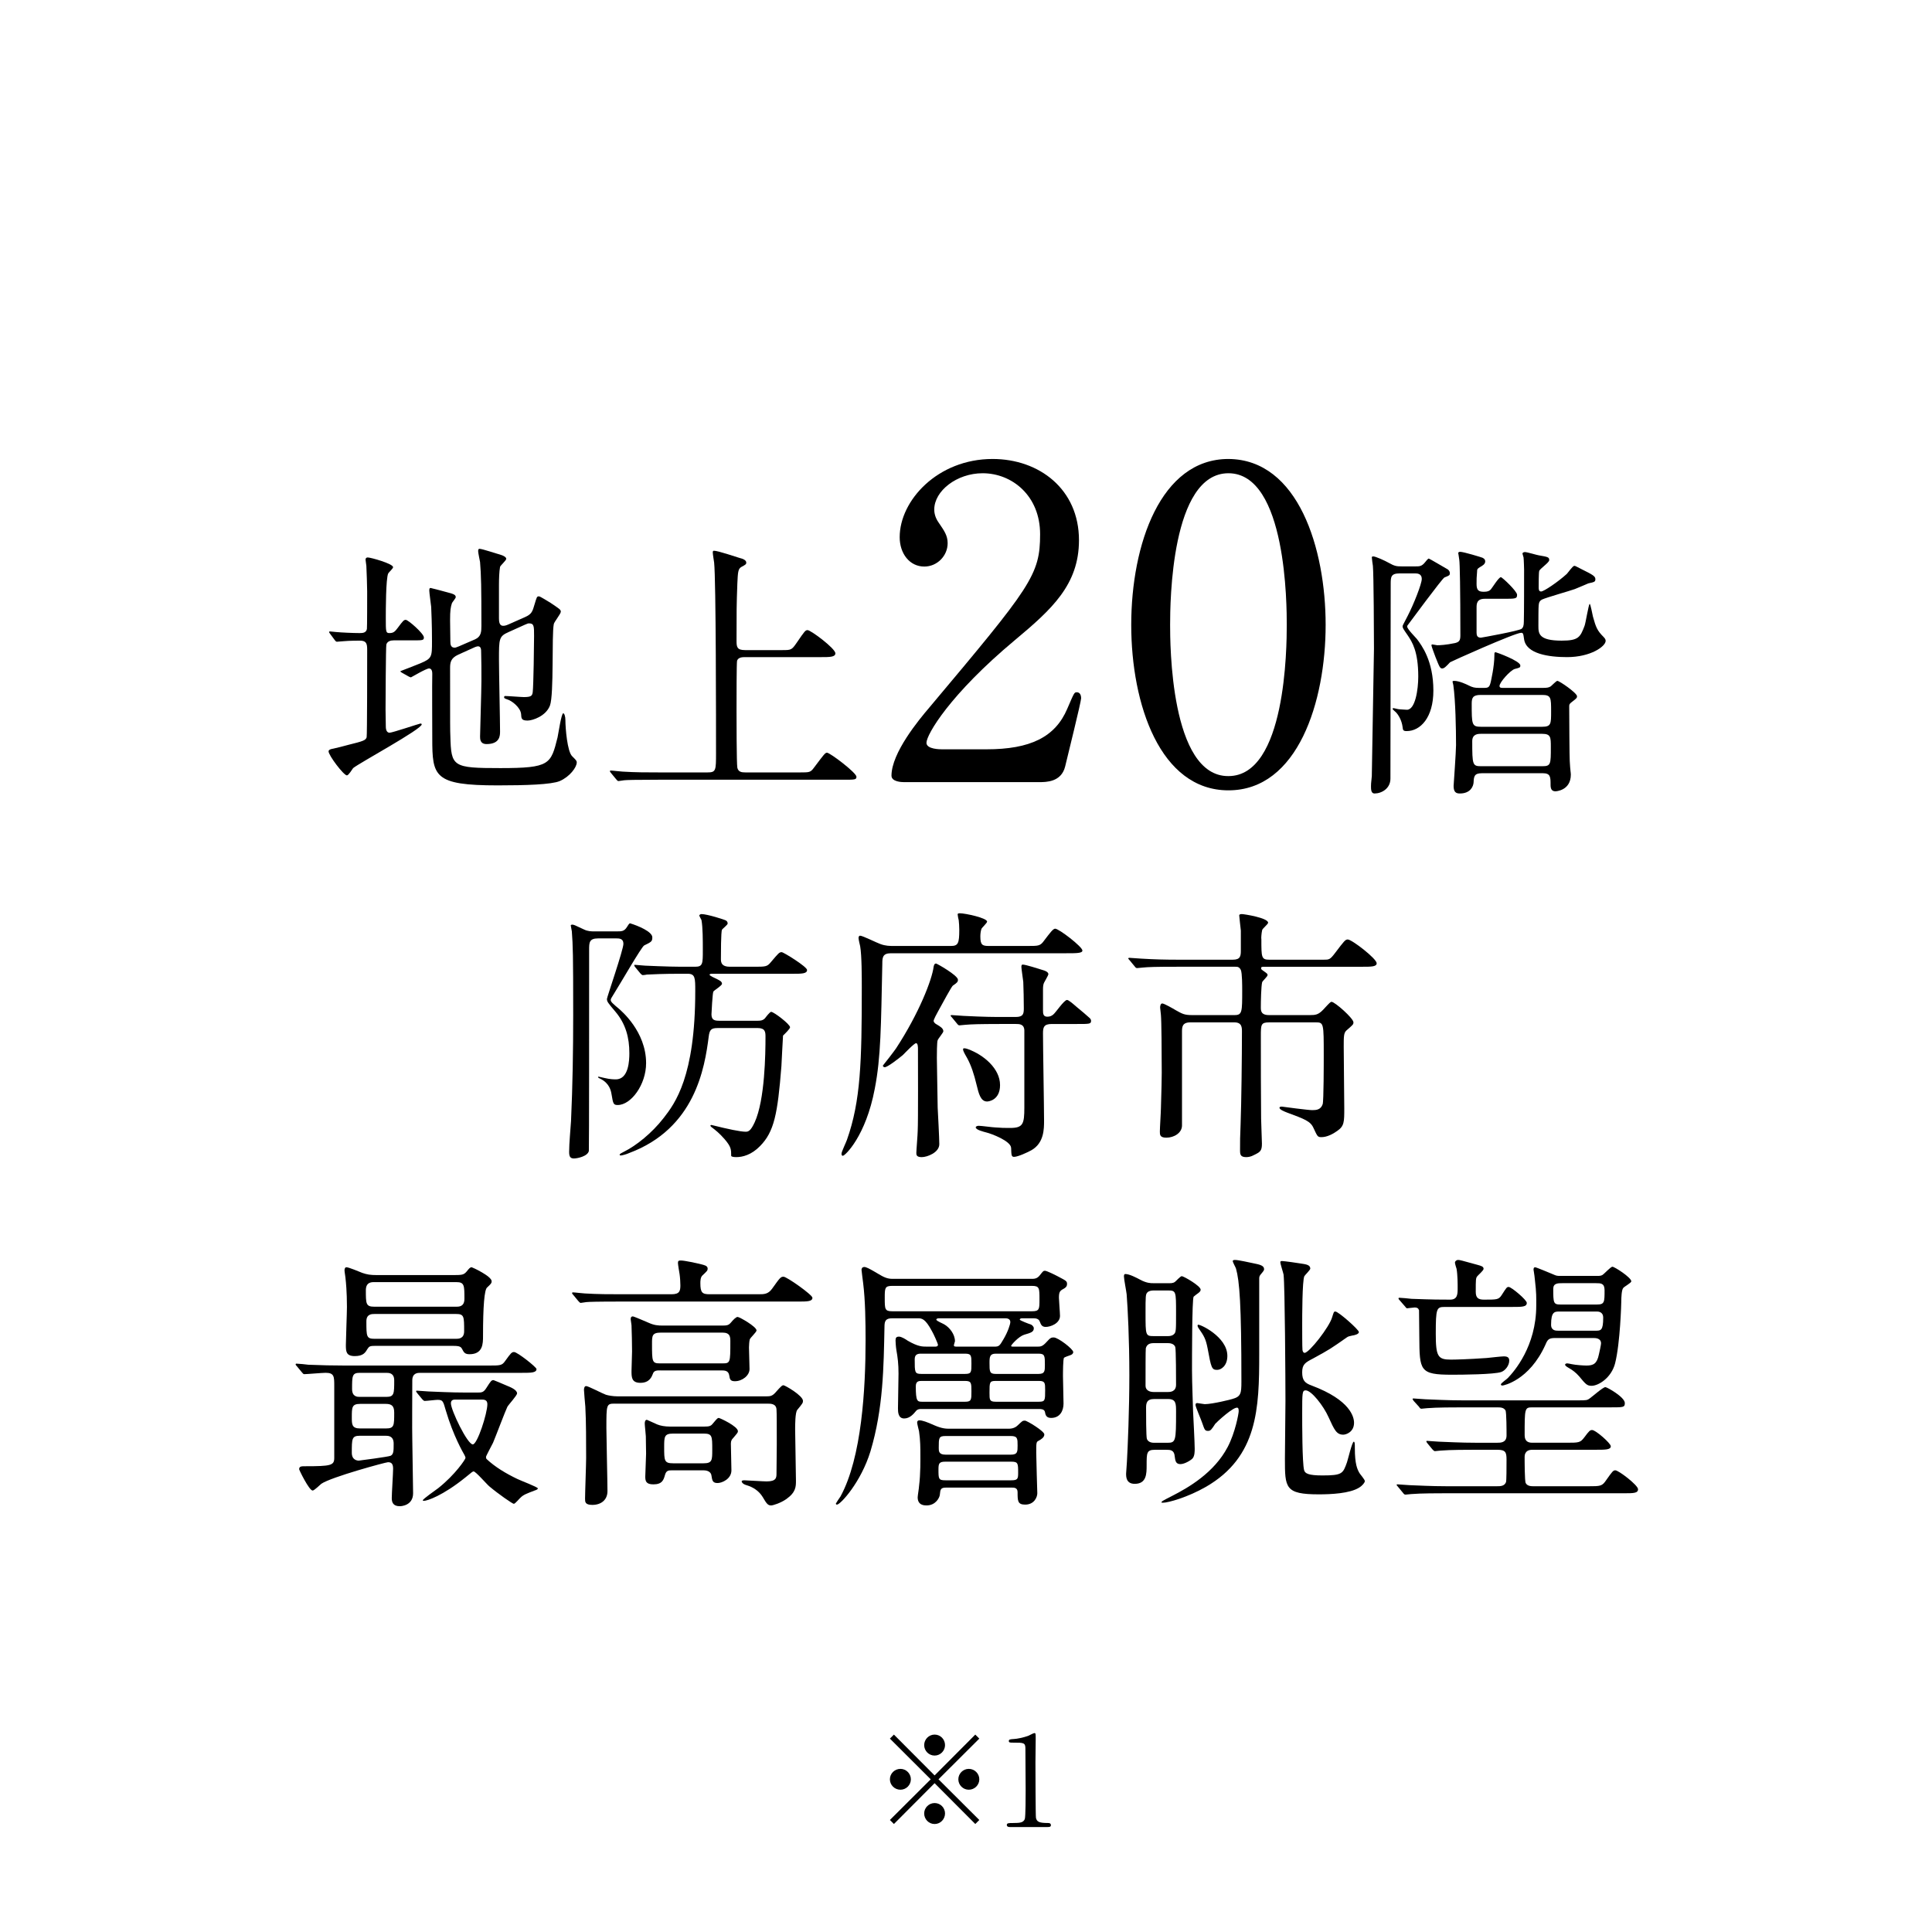 <?xml version="1.0" encoding="UTF-8"?>
<svg id="_レイヤー_2" data-name="レイヤー_2" xmlns="http://www.w3.org/2000/svg" width="200" height="200" xmlns:xlink="http://www.w3.org/1999/xlink" viewBox="0 0 200 200">
  <defs>
    <style>
      .cls-1 {
        fill: none;
      }

      .cls-2 {
        clip-path: url(#clippath);
      }
    </style>
    <clipPath id="clippath">
      <rect class="cls-1" width="200" height="200"/>
    </clipPath>
  </defs>
  <g id="_レイヤー_1-2" data-name="レイヤー_1">
    <g class="cls-2">
      <g>
        <path d="M40.751,66.291c-.308,0-.644.084-.755.42-.057.195-.084,6.205-.084,6.736,0,.225.027,1.455.027,1.734,0,.139,0,.67.392.67.279,0,3.104-.949,3.187-.949.028,0,.14,0,.14.084,0,.502-6.457,3.996-7.1,4.527-.084.111-.476.756-.644.756-.335,0-1.9-2.068-1.9-2.488,0-.195.308-.252.476-.279.167-.029,1.285-.309,1.564-.393,1.594-.391,1.789-.475,1.901-.781.056-.197.056-7.885.056-9.059,0-.643-.084-.949-.755-.949-.14,0-1.09,0-1.649.055-.056,0-.67.057-.727.057-.084,0-.14-.057-.224-.168l-.475-.643c-.057-.084-.112-.141-.112-.195,0-.057.056-.057.112-.057.083,0,.503.057.587.057.559.055,1.816.111,2.46.111.335,0,.671-.027.755-.42.027-.111.027-3.326.027-3.885,0-.363-.056-2.264-.084-2.656,0-.084-.084-.531-.084-.643s.057-.225.225-.225c.307,0,2.627.645,2.627,1.008,0,.139-.447.531-.503.643-.252.504-.252,3.914-.252,4.641,0,1.369,0,1.537.364,1.537.391,0,.559-.111.866-.531.559-.754.643-.838.839-.838.251,0,1.873,1.426,1.873,1.816,0,.307-.112.307-1.175.307h-1.956ZM52.66,65.426c-1.007.447-1.007.67-1.007,2.852,0,1.174.112,6.373.112,7.436,0,.418,0,1.312-1.398,1.312-.67,0-.67-.531-.67-.781,0-.447.14-4.836.14-5.76,0-1.146,0-2.096-.028-2.936,0-.307,0-.643-.336-.643-.056,0-.167.029-.307.084l-1.733.783c-.783.363-.839.811-.839,1.398,0,6.232,0,6.373.028,7.043.084,3.16.224,3.299,5.171,3.299,5.144,0,5.228-.391,5.927-3.186.084-.393.392-2.488.587-2.488.111,0,.224.307.224.727,0,.811.195,3.242.699,3.717.419.42.475.477.475.645,0,.502-.727,1.48-1.761,1.928-.867.363-3.494.447-6.43.447-6.597,0-6.765-.922-6.765-4.863,0-1.062-.028-5.73,0-6.682,0-.195-.028-.559-.336-.559s-1.845.922-1.872.922c-.057,0-.084-.027-.225-.084l-.698-.391c-.112-.057-.168-.111-.168-.168.671-.252,1.649-.643,2.068-.811,1.202-.504,1.202-.672,1.202-2.293,0-.475,0-1.705-.084-3.549-.027-.279-.195-1.455-.195-1.678,0-.141,0-.279.14-.279.056,0,1.733.447,1.817.475.531.141.782.225.782.475,0,.113-.363.531-.392.615-.14.42-.195.756-.195,1.762,0,.336.028,1.873.028,2.209,0,.334.056.643.447.643.084,0,.167-.027.447-.141l1.677-.727c.615-.279.644-.783.644-1.396,0-3.971-.028-5.285-.14-6.598-.028-.168-.196-.951-.196-1.119,0-.111,0-.252.14-.252.279,0,1.846.531,2.097.588.392.111.671.279.671.447s-.615.699-.643.838c-.084.477-.112,1.23-.112,1.93v3.383c0,.307.028.783.42.783.167,0,.308-.029.559-.141l1.705-.754c.699-.309.783-.561,1.007-1.342.224-.729.224-.812.447-.812.14,0,.95.531,1.202.672.95.643,1.062.699,1.062.922,0,.225-.698,1.062-.727,1.287-.224,1.117.028,7.24-.392,8.414-.419,1.117-1.816,1.564-2.319,1.564-.644,0-.644-.223-.672-.67-.056-.672-.95-1.398-1.481-1.537-.083-.029-.279-.084-.279-.197,0-.111.056-.139.112-.139.307,0,1.648.111,1.929.111.782,0,.866-.141.922-.504.084-.643.14-5.086.14-5.814,0-1.033,0-1.312-.53-1.312-.084,0-.168.027-.42.139l-1.677.756Z"/>
        <path d="M80.943,67.299c.979,0,1.007,0,1.565-.811.783-1.146.867-1.258,1.091-1.258.335,0,2.879,1.9,2.879,2.402,0,.393-.587.393-1.51.393h-7.827c-.251,0-.698,0-.839.363-.056.195-.056,3.941-.056,5.172,0,.643,0,5.535.084,5.926.112.42.419.475.839.475h5.646c.979,0,1.09,0,1.454-.502,1.034-1.371,1.146-1.539,1.342-1.539.308,0,3.047,2.07,3.047,2.488,0,.309-.14.309-1.426.309h-19.093c-2.432,0-3.242.027-3.522.055-.084,0-.503.084-.587.084-.111,0-.14-.084-.252-.195l-.53-.643c-.057-.084-.112-.141-.112-.168,0-.057.028-.084.084-.084.195,0,1.062.111,1.23.111,1.369.084,2.516.084,3.829.084h4.948c.895,0,.895-.195.895-2.041,0-2.768,0-17.891-.196-19.68-.027-.166-.14-.895-.14-1.033,0-.084,0-.195.112-.195.447,0,2.292.643,2.684.754.251.057.671.195.671.475,0,.168-.084.225-.504.447-.363.197-.363.615-.419,1.705-.084,2.293-.084,2.768-.084,5.955,0,.643.056.951.895.951h3.802Z"/>
        <path d="M93.583,80.967c-.269,0-1.297-.045-1.297-.67,0-2.371,2.862-5.814,3.891-7.021,10.555-12.568,11.494-13.73,11.494-17.979,0-3.98-2.907-6.307-5.948-6.307-2.684,0-5.009,1.834-5.009,3.756,0,.135,0,.717.447,1.342.581.85.939,1.342.939,2.146,0,1.297-1.074,2.416-2.416,2.416-1.521,0-2.549-1.342-2.549-3.041,0-3.803,3.936-8.096,9.615-8.096,4.83,0,8.945,3.131,8.945,8.408,0,4.607-2.817,7.156-6.619,10.332-6.754,5.635-9.169,9.793-9.169,10.643,0,.672,1.432.672,1.61.672h4.606c4.518,0,7.111-1.252,8.363-4.203.716-1.656.716-1.701.984-1.701.447,0,.447.537.447.627,0,.357-1.432,6.127-1.655,7.066-.402,1.609-1.968,1.609-2.684,1.609h-13.998Z"/>
        <path d="M127.167,81.816c-7.066,0-10.062-8.898-10.062-17.129,0-8.318,3.041-17.174,10.062-17.174,7.245.045,10.063,9.303,10.063,17.174,0,7.916-2.862,17.129-10.063,17.129ZM127.167,48.99c-5.948,0-6.037,13.416-6.037,15.697,0,1.834,0,15.699,6.037,15.654,5.948,0,6.038-13.328,6.038-15.654,0-1.879,0-15.697-6.038-15.697Z"/>
        <path d="M144.887,59.359c-.922,0-.922.391-.922,1.146,0,5.59-.028,14.508-.028,20.098,0,1.035-.923,1.539-1.649,1.539-.363,0-.363-.447-.363-.756,0-.168,0-.252.084-1.033,0-.057.224-13.168.224-13.195,0-1.174-.028-7.799-.112-8.582-.027-.139-.111-.783-.111-.895,0-.055.084-.084.14-.084.252,0,1.23.447,1.621.672.587.334.811.363,1.314.363h1.481c.363,0,.614,0,.95-.42.084-.111.308-.391.392-.391.056,0,1.705.979,1.956,1.117.084.057.225.195.225.393,0,.223-.057.25-.56.447-.195.055-3.662,4.752-3.83,4.975-.027.029-.027.084-.027.111,0,.252.866,1.119,1.006,1.287.503.67,1.705,2.264,1.705,5.34,0,2.795-1.342,4.191-2.767,4.191-.336,0-.392-.084-.42-.418-.084-.699-.447-1.287-.699-1.537-.056-.057-.335-.281-.335-.336,0-.057.028-.084.084-.084.084,0,.476.111.559.111.084,0,.615.057.839.057.867,0,1.174-2.098,1.174-3.439,0-2.627-.643-3.578-1.062-4.221-.504-.727-.56-.811-.56-.979,0-.084.056-.168.503-1.033.671-1.287,1.481-3.383,1.481-3.859,0-.586-.475-.586-.754-.586h-1.538ZM153.693,61.986c-.839,0-.839.561-.839.924v2.6c0,.279.084.502.447.502.057,0,3.942-.699,4.222-.922.14-.111.224-.307.224-.727.027-.922.027-4.25.027-5.395,0-.029-.027-1.062-.056-1.26,0-.055-.111-.334-.111-.391,0-.139.195-.168.251-.168.224,0,1.23.309,1.426.336.979.168,1.091.195,1.091.504,0,.25-.979.895-1.035,1.117-.056.141-.056,1.453-.056,1.678,0,.195,0,.447.252.447.279,0,1.733-.979,2.655-1.816.14-.141.615-.84.783-.84.111,0,.167.057.782.363,1.062.531,1.397.699,1.397,1.006,0,.281-.084.309-.727.447,0,0-1.174.504-1.397.588-.531.195-2.936.867-3.41,1.09-.196.111-.308.252-.336.588-.028.223-.028,1.621-.028,2.125,0,.781,0,1.537,2.404,1.537,1.762,0,1.929-.363,2.376-1.537.112-.281.42-2.266.531-2.266.084,0,.28,1.09.336,1.314.308,1.117.447,1.453,1.09,2.096.196.197.224.309.224.42,0,.559-1.537,1.678-3.997,1.678-1.901,0-4.222-.336-4.445-1.846-.083-.615-.111-.67-.308-.67-.643,0-7.352,3.018-7.352,3.047-.419.447-.615.643-.811.643-.224,0-.279-.111-.699-1.174-.056-.141-.419-1.119-.419-1.203,0-.055,0-.111.084-.111s.447.084.503.084c.308,0,.895-.027,1.845-.223.476-.113.56-.309.56-.812,0-4.695-.056-7.49-.112-7.799,0-.111-.111-.67-.111-.727,0-.055.111-.111.195-.111.363,0,2.181.559,2.32.615.224.111.279.223.279.391,0,.279-.308.447-.559.588-.279.168-.279.252-.279.418-.057.699-.057.783-.057,1.314,0,.643.196.811.755.811.392,0,.587-.084.727-.252.168-.195.812-1.258,1.035-1.258.14,0,1.677,1.455,1.677,1.818,0,.418-.14.418-1.426.418h-1.929ZM153.385,80.045c-.782,0-.811.363-.839.951-.027.391-.307,1.146-1.425,1.146-.392,0-.644-.141-.644-.783,0-.057.252-3.551.252-4.221,0-1.678-.056-4.613-.279-6.207,0-.055-.084-.307-.084-.363,0-.084.111-.084.168-.084.53,0,1.285.363,1.509.477.392.195.615.25,1.062.25h.503c.476,0,.587-.055.727-.67,0-.027.364-1.537.364-2.711,0-.252,0-.309.14-.309.056,0,2.544.895,2.544,1.369,0,.225-.057.225-.587.365-.447.139-1.566,1.369-1.566,1.76,0,.195.196.195.308.195h4.193c.392,0,.615-.027.811-.166.112-.084.56-.561.671-.561.224,0,2.041,1.258,2.041,1.594,0,.168-.056.225-.531.588-.252.195-.279.25-.279.475,0,.727.027,5.424.056,5.646.056,1.062.112,1.174.112,1.398,0,1.676-1.566,1.732-1.594,1.732-.42,0-.503-.307-.503-.67,0-.811,0-1.203-.812-1.203h-6.317ZM159.62,75.236c.95,0,.95-.279.95-1.592,0-1.426,0-1.705-.95-1.705h-6.346c-.811,0-.923.307-.923.895,0,2.152,0,2.402.95,2.402h6.318ZM159.647,79.318c.895,0,.895-.195.895-1.984,0-1.006,0-1.369-.895-1.369h-6.346c-.308,0-.895.027-.895.754,0,2.459.028,2.6.923,2.6h6.317Z"/>
        <path d="M61.908,97.143c-.922,0-.922.447-.922,1.174,0,5.311,0,20.713-.028,20.826-.112.559-1.202.781-1.538.781-.363,0-.503-.166-.503-.67,0-.895.14-2.32.196-3.215.167-3.662.224-7.324.224-10.986,0-6.346-.028-7.1-.14-8.637,0-.084-.112-.531-.112-.615,0-.057.084-.084.14-.084.168,0,.224.027,1.23.502.391.197.782.197,1.034.197h2.376c.475,0,.755,0,1.034-.447.112-.168.195-.336.308-.393.839.252,2.32.867,2.32,1.455,0,.418-.084.475-.839.838-.279.139-2.544,4.082-3.047,4.863-.363.588-.419.672-.419.783,0,.195.195.363.895.951.14.139,2.767,2.291,2.767,5.59,0,2.236-1.565,4.334-2.935,4.334-.447,0-.476-.113-.644-1.119-.056-.336-.195-1.117-1.146-1.594-.196-.084-.252-.139-.252-.168,0-.027.028-.055.056-.055.028,0,.504.111.615.139.587.141.979.141,1.174.141,1.342,0,1.398-1.984,1.398-2.711,0-1.594-.364-3.02-1.454-4.307-.782-.922-.866-1.033-.866-1.312,0-.168,1.705-5.088,1.705-5.703,0-.559-.447-.559-.755-.559h-1.873ZM74.263,106.424c-.643,0-.811.195-.895.865-.419,3.299-1.426,9.533-8.246,12.076-.224.111-.727.252-.866.252-.084,0-.112-.057-.112-.084,0-.084.224-.195.503-.336,1.175-.586,2.823-1.873,4.054-3.465,1.174-1.51,3.271-4.277,3.271-13.139,0-1.342,0-1.789-.782-1.789h-.839c-1.621,0-2.852.055-3.383.084-.084.027-.363.055-.419.055-.084,0-.14-.055-.252-.168l-.531-.643q-.111-.139-.111-.195c0-.057.027-.057.084-.057.168,0,.866.084,1.034.084.028,0,2.432.113,3.718.113h1.481c.783,0,.783-.336.783-1.705,0-1.035,0-2.377-.14-3.131-.028-.084-.225-.393-.225-.477,0-.027.084-.139.225-.139.587,0,2.432.586,2.543.67.141.084.168.225.168.309,0,.139-.531.531-.587.643-.112.195-.112,2.6-.112,3.047,0,.363.084.783.923.783h2.46c1.258,0,1.397,0,1.789-.477.783-.922.867-1.033,1.118-1.033.196,0,2.628,1.51,2.628,1.844,0,.393-.56.393-1.51.393h-8.33c-.084,0-.252,0-.252.111,0,.084.587.363.783.447.195.111.503.223.503.475,0,.195-.811.672-.895.811-.084.141-.195,2.209-.195,2.35,0,.613.335.67.838.67h3.886c.308,0,.56,0,.811-.252.084-.111.504-.67.644-.67.279,0,1.956,1.285,1.956,1.594,0,.166-.53.67-.727.865-.027.309-.14,2.656-.168,3.16-.391,4.975-.754,6.793-2.208,8.273-.895.922-1.817,1.146-2.46,1.146-.335,0-.531-.057-.531-.141,0-.643,0-.922-.671-1.705-.559-.643-.922-.922-1.397-1.285-.028-.027-.084-.084-.084-.141l.056-.055q.084,0,.168.027c1.565.391,2.88.672,3.438.672.308,0,.531-.141.923-.979,1.062-2.32,1.118-7.129,1.118-8.861,0-.477-.028-.895-.811-.895h-4.166Z"/>
        <path d="M98.437,97.926c.755,0,.867-.281.867-1.678,0-.309-.028-.756-.056-.979-.028-.084-.112-.504-.112-.615s.14-.111.252-.111c.503,0,2.795.475,2.795.865,0,.141-.531.615-.587.756-.084.252-.111.559-.111.783,0,.895.224.979.895.979h3.997c1.174,0,1.313,0,1.733-.588.559-.727.895-1.201,1.118-1.201.391,0,2.823,1.871,2.823,2.264,0,.279-.615.279-1.649.279h-18.17c-.867,0-.895.447-.895,1.09-.14,6.457-.14,9.645-.783,12.943-.922,4.893-3.074,6.932-3.299,6.932-.14,0-.14-.139-.14-.223,0-.195.476-1.174.56-1.426,1.426-4.025,1.537-8.078,1.537-15.766,0-1.062,0-3.328-.168-4.277-.027-.111-.167-.699-.167-.84,0-.111.027-.25.167-.25.252,0,1.762.754,2.097.865.531.197.979.197,1.314.197h5.981ZM96.984,106.059c.336.197.671.393.671.699,0,.141-.531.756-.587.924-.084.166-.084,1.537-.084,1.844,0,.504.084,4.836.084,5.145.027.531.168,3.158.168,3.773,0,.867-1.258,1.342-1.817,1.342s-.56-.252-.56-.447c0-.252.141-1.93.141-2.264.056-1.092.027-6.906.027-8.471,0-.168,0-.615-.195-.615s-1.174,1.035-1.37,1.23c-.503.418-1.593,1.258-1.873,1.258-.083,0-.195-.057-.195-.168.084-.084,1.229-1.566,1.37-1.789,2.376-3.635,3.718-7.1,3.885-8.441.028-.113.057-.336.252-.336.084,0,2.265,1.23,2.265,1.678,0,.223-.084.307-.531.613-.14.113-1.034,1.762-1.538,2.684-.083.141-.475.867-.447.979,0,.084.112.252.336.363ZM103.441,106.004c-2.013,0-2.907.027-3.521.084-.084,0-.504.055-.588.055-.111,0-.167-.055-.251-.166l-.531-.645c-.112-.139-.14-.139-.14-.195,0-.055.056-.055.111-.055.196,0,1.062.082,1.23.082,2.264.113,3.047.113,4.305.113h1.09c.783,0,.839-.336.839-.895,0-.561-.027-2.293-.056-2.74-.028-.252-.195-1.369-.195-1.537,0-.111,0-.252.14-.252.308,0,1.677.447,1.956.531.42.111.699.252.699.475,0,.084-.392.756-.447.867-.084.168-.111.391-.111.672v2.207c0,.336.027.643.447.643.279,0,.447-.084.614-.223.252-.195,1.118-1.51,1.426-1.51.168,0,.615.391,1.034.754.224.168,1.23,1.035,1.342,1.146.057.084.112.141.112.252,0,.336-.14.336-1.454.336h-2.6c-.838,0-.922.336-.922.979,0,1.426.111,7.715.111,9,0,.895,0,2.32-1.286,3.076-.391.223-1.425.699-1.816.699-.28,0-.28-.168-.308-.924-.028-.727-2.068-1.48-2.544-1.594-.308-.082-1.118-.279-1.118-.529,0-.113.168-.168.308-.168.279,0,1.481.168,1.705.168.699.055.923.055,1.537.055,1.342,0,1.481-.391,1.481-2.125v-7.938c0-.699-.53-.699-.866-.699h-1.733ZM103.525,112.32c0,1.566-1.174,1.707-1.342,1.707-.671,0-.866-.812-1.09-1.734-.252-1.062-.56-2.012-.979-2.768-.308-.531-.419-.754-.419-.895,0-.055.027-.111.111-.111.028,0,.168,0,.392.084,1.621.586,3.326,2.012,3.326,3.717Z"/>
        <path d="M131.389,105.836c-.866,0-.866.223-.866,1.453,0,2.713,0,5.76.027,8.498,0,.42.084,2.236.084,2.6,0,.756-.168.867-.866,1.203-.252.139-.531.195-.755.195-.615,0-.644-.279-.644-.727,0-1.006,0-1.314.057-2.656.083-2.209.14-7.1.14-9.588,0-.447,0-.979-.783-.979h-4.557c-.866,0-.866.504-.866,1.006v9.672c0,.756-.811,1.258-1.621,1.258-.671,0-.671-.307-.671-.643,0-.363.111-2.068.111-2.432.057-1.732.084-3.242.084-3.635,0-2.039-.027-5.395-.084-5.98,0-.141-.084-.672-.084-.783s.028-.42.224-.42c.196,0,1.118.531,1.398.699.643.363.895.504,1.649.504h4.444c.782,0,.782-.336.782-2.545,0-.475,0-1.789-.14-2.125-.167-.334-.363-.334-.559-.334h-6.066c-2.152,0-2.991.027-3.522.084-.084,0-.503.055-.587.055-.111,0-.167-.055-.251-.168l-.531-.643c-.112-.139-.14-.139-.14-.195,0-.027.056-.057.111-.057.196,0,1.062.084,1.23.084,1.369.084,2.516.111,3.829.111h5.646c.783,0,.839-.363.839-.949v-2.068c-.027-.225-.167-1.482-.167-1.566,0-.139.195-.139.279-.139.224,0,2.711.391,2.711.895,0,.139-.587.615-.614.754-.084.363-.112.895-.084.951,0,1.9,0,2.123.839,2.123h5.59c.588,0,.672,0,1.202-.697.951-1.258,1.062-1.398,1.314-1.398.419,0,2.991,1.984,2.991,2.461,0,.363-.56.363-1.482.363h-10.062c-.336,0-.42,0-.42.166,0,.113.112.168.224.252.392.279.447.309.447.447,0,.141-.503.588-.559.727-.112.393-.14,2.098-.14,2.6,0,.336,0,.812.838.812h4.249c.56,0,.867-.029,1.37-.561.671-.727.755-.811.866-.811.336,0,2.265,1.705,2.265,2.125,0,.223-.084.279-.727.838-.28.252-.28.645-.28,1.65s.057,5.506.057,6.4c0,1.426,0,1.846-.728,2.35-.419.307-1.062.643-1.621.643-.419,0-.419-.057-.839-.951-.308-.699-.922-.922-2.739-1.594-.279-.111-.782-.307-.782-.502,0-.084.111-.113.251-.113.168.029,2.74.365,3.131.365.42,0,.895-.029,1.091-.615.111-.309.111-4.334.111-5.033,0-3.381,0-3.438-.839-3.438h-4.808Z"/>
        <path d="M30.716,141.416c-.111-.111-.111-.139-.111-.168,0-.055.027-.084.084-.084.195,0,1.062.084,1.229.113,1.37.055,2.516.084,3.83.084h14.76c1.313,0,1.453,0,1.789-.477.587-.811.671-.922.922-.922.336,0,2.32,1.566,2.32,1.762,0,.391-.587.391-1.51.391h-10.538c-.224,0-.811,0-.811.783,0,.979-.028,5.256,0,6.121,0,.867.084,4.752.084,5.562,0,1.26-1.202,1.342-1.37,1.342-.671,0-.839-.363-.839-.838s.14-2.6.14-3.047c0-.559-.224-.67-.531-.67-.224,0-5.897,1.537-6.904,2.236-.14.111-.727.697-.895.697-.363,0-1.397-2.123-1.397-2.207,0-.309.251-.309.615-.309,2.684,0,3.019-.084,3.019-.865v-7.438c0-.979,0-1.369-.895-1.369-.335,0-1.957.141-2.208.141-.112,0-.141-.084-.252-.197l-.531-.643ZM39.019,139.32c-.755,0-.783.027-1.007.363-.195.336-.419.699-1.286.699-.895,0-.922-.477-.922-1.146,0-.559.111-3.326.111-3.941,0-1.566-.111-2.656-.14-2.879,0-.141-.111-.756-.111-.895,0-.113.027-.336.195-.336.252,0,1.37.475,1.649.586.503.168.811.225,1.537.225h7.66c1.146,0,1.285,0,1.621-.391.224-.281.335-.42.503-.42.056,0,2.068.922,2.068,1.453,0,.195-.083.279-.475.643q-.42.363-.42,5.033c0,.754,0,1.873-1.397,1.873-.503,0-.587-.197-.782-.561-.14-.279-.392-.307-1.146-.307h-7.659ZM37.286,145.33c-.866,0-.866.363-.866,1.398,0,.727,0,1.145.866,1.145h2.655c.867,0,.867-.279.867-1.648,0-.67-.252-.895-.867-.895h-2.655ZM37.257,148.629c-.838,0-.838.307-.838,1.762,0,.754.559.811.727.811.027,0,3.075-.393,3.299-.504.307-.168.307-.504.307-1.258,0-.811-.587-.811-.838-.811h-2.656ZM37.23,142.115c-.783,0-.783.336-.783,1.678,0,.811.56.811.783.811h2.768c.811,0,.811-.336.811-1.705,0-.783-.56-.783-.811-.783h-2.768ZM47.238,135.268c.279,0,.838,0,.838-.812,0-1.396,0-1.732-.838-1.732h-8.498c-.28,0-.867,0-.867.838,0,1.398,0,1.707.867,1.707h8.498ZM47.181,138.594c.279,0,.867,0,.867-.783,0-1.566,0-1.789-.867-1.789h-8.386c-.308,0-.867,0-.867.754,0,1.594,0,1.818.867,1.818h8.386ZM49.417,144.156c.447,0,.644,0,.951-.504.447-.699.503-.781.727-.781.027,0,.895.363,1.342.559.419.168,1.09.447,1.09.811,0,.223-.866,1.146-1.006,1.396-.196.393-1.23,3.131-1.482,3.719-.111.225-.727,1.369-.727,1.453,0,.113,0,.168.084.252.839.783,1.929,1.453,3.159,2.041.335.168,2.124.838,2.124.979,0,.111-.251.195-.279.195-.866.336-1.202.447-1.51.754-.111.084-.559.645-.698.645s-1.622-1.035-2.517-1.789c-.279-.225-1.426-1.566-1.648-1.566-.084,0-.168.057-.839.615-2.349,1.9-3.97,2.432-4.306,2.432-.056,0-.111,0-.111-.055,0-.141,1.342-1.062,1.594-1.258,1.761-1.398,2.823-2.992,2.823-3.131,0-.084-.056-.197-.112-.309-.14-.252-1.146-1.957-1.929-4.611-.279-.979-.308-1.092-.866-1.092-.196,0-1.091.113-1.314.113-.084,0-.14-.057-.251-.168l-.531-.643q-.112-.141-.112-.197c0-.055.057-.055.084-.055.196,0,1.034.084,1.23.084.811.027,2.264.111,3.857.111h1.174ZM47.154,144.883c-.168,0-.476,0-.476.391,0,.699,1.705,4.25,2.265,4.25.475,0,1.509-3.215,1.509-4.166,0-.475-.363-.475-.643-.475h-2.655Z"/>
        <path d="M78.54,133.98c.56,0,.979,0,1.397-.586.783-1.092.867-1.23,1.174-1.23.336,0,2.991,1.873,2.991,2.18,0,.393-.559.393-1.509.393h-18.338c-2.46,0-3.271.027-3.551.055-.084,0-.503.084-.587.084s-.14-.084-.251-.195l-.531-.643c-.112-.111-.112-.141-.112-.168,0-.057.028-.084.084-.084.195,0,1.062.111,1.229.111,1.37.084,2.544.084,3.858.084h5.115c.839,0,.923-.336.923-.922,0-.279-.028-.811-.084-1.174-.028-.168-.168-.979-.168-1.146,0-.225.084-.252.308-.252.392,0,1.649.279,2.097.391.308.084.671.141.671.447,0,.197-.056.252-.531.699-.224.195-.224.615-.224.811,0,.979.195,1.146.95,1.146h5.088ZM63.64,145.303c-.867,0-.867.084-.867,2.543,0,.922.112,5.479.112,6.514,0,.922-.671,1.426-1.565,1.426-.755,0-.755-.309-.755-.643,0-.615.112-3.551.112-4.221,0-1.539,0-3.859-.084-5.312-.028-.279-.14-1.594-.14-1.732,0-.111.027-.393.224-.393.224,0,1.705.783,2.04.895.252.084.755.168,1.202.168h15.431c.363,0,.587-.027.895-.363.644-.727.727-.783.866-.783.141,0,2.014,1.062,2.014,1.623,0,.195-.057.279-.588.922-.224.252-.224,1.594-.224,2.012,0,.756.084,4.473.084,5.312,0,.615,0,1.201-.979,1.9-.587.42-1.397.672-1.593.672-.336,0-.476-.197-.867-.867-.391-.643-1.006-1.035-1.677-1.23-.392-.111-.503-.307-.503-.391,0-.113.195-.113.307-.113.28,0,1.901.113,2.265.113,1.034,0,1.034-.393,1.034-.867,0-.42.028-2.488.028-2.963,0-1.984,0-3.215-.028-3.605-.027-.615-.587-.615-.95-.615h-15.794ZM68.365,141.863c-.364,0-.672,0-.783.363-.111.279-.336.924-1.286.924-.922,0-.922-.588-.922-1.23,0-.279.056-1.705.056-2.014,0-.67-.028-2.096-.056-2.711,0-.084-.084-.531-.084-.615,0-.111,0-.307.224-.307.111,0,1.453.586,1.593.643.615.279.979.307,1.538.307h6.149c.476,0,.644-.055.839-.279.308-.363.559-.615.727-.615.196,0,1.957,1.008,1.957,1.398,0,.168-.643.754-.699.922-.056.168-.084.672-.084.84,0,.307.057,1.873.057,2.236,0,.67-.755,1.258-1.51,1.258-.476,0-.531-.195-.587-.588-.084-.531-.476-.531-.895-.531h-6.233ZM69.623,152.207c-.42,0-.644,0-.783.475-.14.504-.279.979-1.202.979-.782,0-.839-.363-.839-.811,0-.336.084-2.012.084-2.375,0-.561-.027-1.176-.027-1.789,0-.168-.112-1.119-.112-1.314,0-.168.028-.393.224-.393.028,0,.979.447,1.062.477.336.139.811.223,1.313.223h3.578c.504,0,.671-.055.867-.307.447-.531.503-.588.614-.588.112,0,1.985.867,1.985,1.371,0,.139-.028.166-.503.727-.112.111-.224.252-.224.559,0,.252.056,2.627.056,2.768,0,.895-.979,1.314-1.426,1.314-.503,0-.559-.225-.643-.783-.028-.252-.252-.531-.811-.531h-3.215ZM68.42,137.951c-.923,0-.923.334-.923,1.145,0,1.846,0,2.041.811,2.041h6.458c.838,0,.838-.055.838-2.264,0-.447,0-.922-.811-.922h-6.373ZM69.678,148.404c-.923,0-.923.336-.923,1.398,0,1.398,0,1.678.923,1.678h3.159c.895,0,.895-.336.895-1.398,0-1.426,0-1.678-.895-1.678h-3.159Z"/>
        <path d="M107.354,139.404c.364,0,.56,0,1.007-.504.392-.447.503-.447.727-.447.447,0,2.013,1.203,2.013,1.51,0,.168-.14.279-.335.336-.084.027-.56.195-.615.252-.112.111-.112,1.592-.112,1.928,0,.393.057,2.377.057,2.824,0,.699-.336,1.48-1.286,1.48-.503,0-.587-.307-.643-.643-.084-.279-.42-.279-.588-.279h-12.188c-.195,0-.392,0-.56.195-.251.309-.643.783-1.229.783-.643,0-.643-.699-.643-1.062,0-.531.056-3.02.056-3.578,0-1.006-.084-1.678-.224-2.459-.057-.336-.084-.895-.084-.979,0-.281.084-.393.363-.393.252,0,.699.279.895.42,1.062.615,1.51.615,1.984.615h.839c.112,0,.308,0,.308-.195,0-.113-.447-1.119-.615-1.398-.698-1.314-1.062-1.342-1.453-1.342h-2.656c-.698,0-.811.279-.811.895-.084,4.082-.111,8.414-1.453,12.887-.979,3.188-3.104,5.508-3.467,5.508-.084,0-.111-.057-.111-.113,0-.027.391-.615.475-.727,2.209-4.025,2.6-11.209,2.6-16.156,0-1.846-.027-4.139-.251-5.928-.028-.223-.168-1.285-.168-1.369,0-.111.028-.307.308-.307.308,0,1.51.781,1.789.922.615.336.95.307,1.397.307h14.089c.279,0,.587,0,.867-.363.335-.418.363-.475.531-.475.223,0,1.258.531,1.509.67.699.365.783.42.783.699s-.168.393-.363.504c-.364.195-.476.307-.476.922,0,.252.111,1.566.111,1.873,0,.783-.978,1.146-1.481,1.146-.419,0-.503-.279-.614-.559-.112-.309-.447-.336-.671-.336h-1.175c-.056,0-.224.027-.224.141,0,.082.951.447,1.146.502.084.027.308.195.308.393,0,.391-.336.475-1.007.67-.587.195-1.342,1.062-1.342,1.146s.112.084.196.084h2.487ZM92.371,133.113c-.782,0-.782.225-.782,1.26,0,1.145,0,1.369.782,1.369h14.453c.782,0,.782-.225.782-1.23,0-1.174,0-1.398-.782-1.398h-14.453ZM95.334,140.131c-.392,0-.644.111-.644.586,0,1.342,0,1.51.671,1.51h4.557c.644,0,.644-.195.644-1.062,0-.811,0-1.033-.644-1.033h-4.584ZM95.446,142.953c-.308,0-.643,0-.643.561,0,1.594.167,1.594.698,1.594h4.417c.644,0,.644-.225.644-1.062,0-.867,0-1.092-.644-1.092h-4.473ZM104.307,147.902c.28,0,.699,0,1.062-.363.447-.42.476-.477.727-.477.224,0,2.013,1.092,2.013,1.426,0,.309-.308.504-.615.672-.223.111-.223.223-.223,1.23,0,.613.111,4.109.111,4.191,0,.393-.308,1.176-1.258,1.176-.783,0-.783-.393-.783-1.287,0-.475-.363-.475-.614-.475h-6.766c-.587,0-.614.168-.671.754-.027.279-.419,1.092-1.369,1.092-.224,0-.923,0-.923-.84,0-.168.14-.979.14-1.146.168-1.285.14-2.822.14-3.242,0-.699,0-1.51-.14-2.459-.027-.113-.195-.756-.195-.895,0-.168.111-.225.224-.225.335,0,.782.168,1.537.504.839.363,1.23.363,1.649.363h5.954ZM102.91,139.404c.503,0,.559-.057.979-.783.447-.754.699-1.537.699-1.762,0-.363-.364-.391-.531-.391h-6.85c-.111,0-.279.027-.279.141,0,.139.727.418.839.502.531.309,1.09,1.006,1.09,1.734,0,.055-.111.334-.111.418,0,.141.111.141.419.141h3.746ZM97.878,151.312c-.644,0-.728.168-.728.783,0,1.006,0,1.145.728,1.145h6.792c.671,0,.728-.139.728-.754,0-1.006,0-1.174-.728-1.174h-6.792ZM104.643,150.586c.698,0,.698-.309.698-.951,0-.699,0-.979-.698-.979h-6.765c-.699,0-.699.195-.699,1.23,0,.336,0,.699.699.699h6.765ZM107.522,142.227c.644,0,.644-.307.644-.949,0-.895,0-1.146-.644-1.146h-4.444c-.615,0-.644.336-.644.951,0,.895,0,1.145.644,1.145h4.444ZM107.55,145.107c.643,0,.643-.141.643-1.203,0-.727,0-.951-.643-.951h-4.473c-.644,0-.644.141-.644,1.23,0,.727,0,.924.644.924h4.473Z"/>
        <path d="M119.565,150.082c-.866,0-.866.309-.866,1.594,0,.867,0,1.93-1.23,1.93-.895,0-.895-.729-.895-1.062,0-.168.084-1.035.084-1.23.084-1.453.252-5.367.252-8.945,0-3.746-.168-6.961-.28-8.387-.027-.279-.279-1.564-.279-1.844,0-.084,0-.252.14-.252.42,0,1.118.363,1.538.586.671.363,1.09.363,1.342.363h1.509c.28,0,.531.029.755-.139.084-.057.56-.588.699-.588.195,0,1.957,1.006,1.957,1.398,0,.139-.084.223-.224.336-.057.027-.476.363-.504.391-.167.279-.167,6.402-.167,7.631,0,1.398.111,3.887.111,4.25.028.559.168,3.242.168,3.857,0,.279,0,.754-.224,1.006-.112.141-.783.588-1.258.588-.504,0-.531-.393-.587-.811-.057-.672-.476-.672-.895-.672h-1.146ZM119.425,133.59c-.195,0-.476.027-.643.195-.196.195-.196.391-.196,2.152,0,2.293,0,2.377.839,2.377h1.481c.195,0,.447-.029.615-.197.224-.195.224-.391.224-2.18,0-2.264,0-2.348-.839-2.348h-1.481ZM119.425,139.041c-.392,0-.699.111-.811.531-.028.111-.028,2.57-.028,3.885,0,.447.392.643.839.643h1.481c.195,0,.839,0,.839-.754,0-.393,0-3.719-.084-3.914-.14-.363-.587-.391-.755-.391h-1.481ZM119.481,144.826c-.782,0-.839.447-.839.924,0,.643,0,2.963.084,3.215.168.391.615.391.783.391h1.342c.866,0,.895-.168.895-3.188,0-.865,0-1.342-.839-1.342h-1.426ZM125.798,147.398c-.363.559-.475.727-.727.727-.335,0-.363-.084-.615-.811-.084-.279-.698-1.678-.698-1.873,0-.168.084-.195.195-.195.084,0,.644.111.755.111.811,0,2.795-.502,2.852-.531.895-.25.95-.559.95-1.816,0-7.994-.195-10.398-.56-11.686-.027-.111-.335-.643-.335-.781,0-.113.168-.113.252-.113.308,0,1.453.252,1.845.336.727.141,1.146.252,1.146.615,0,.111-.028.168-.336.531-.084.111-.168.195-.168.42v7.855c0,5.59-.14,10.621-5.507,13.725-1.9,1.09-3.913,1.648-4.444,1.648-.057,0-.168,0-.168-.027,0-.111.111-.168,1.09-.67,1.705-.867,4.361-2.404,5.759-5.061.783-1.482,1.146-3.467,1.146-3.719,0-.082,0-.279-.084-.334-.336-.279-2.265,1.537-2.349,1.648ZM127.056,140.354c0,1.035-.643,1.455-1.062,1.455-.56,0-.615-.225-.979-2.209-.196-1.006-.363-1.285-.95-2.125-.112-.168-.112-.279-.057-.336.141-.111,3.047,1.23,3.047,3.215ZM134.828,139.711c0,.084.057.336.224.336.476,0,2.572-2.684,2.852-3.689.168-.531.168-.588.335-.588.308,0,2.433,1.873,2.433,2.125,0,.223-.476.336-.699.363-.251.057-.419.084-.559.195-1.678,1.174-1.705,1.203-3.494,2.182-.812.418-1.118.613-1.118,1.424,0,.84.279,1.119.979,1.371,4.025,1.51,4.389,3.27,4.389,3.857,0,.951-.811,1.23-1.118,1.23-.699,0-.923-.504-1.51-1.789-.531-1.203-1.789-2.797-2.376-2.797-.363,0-.363.252-.363,2.377,0,1.062,0,5.088.195,5.871.084.363.476.559,1.9.559,2.069,0,2.125-.195,2.544-1.369.112-.336.531-2.125.699-2.125.112,0,.112.252.112.67,0,1.65.251,2.182.475,2.572.056.111.56.672.56.838,0,.141-.224.447-.587.672-.979.615-2.936.699-4.166.699-3.521,0-3.521-.672-3.521-3.691,0-.838.056-5.031.056-5.98,0-1.986-.056-11.965-.196-13.084-.027-.168-.335-1.09-.335-1.285,0-.111.112-.111.195-.111.196,0,1.789.223,1.901.252.559.082,1.006.139,1.006.529,0,.141-.531.645-.614.783-.224.447-.224,4.25-.224,5.031,0,.252,0,2.434.027,2.572Z"/>
        <path d="M158.611,150.082c-.782,0-.782.615-.782.727,0,.42,0,2.516.111,2.713.168.334.587.334.839.334h5.619c1.313,0,1.453,0,1.9-.67.615-.867.699-.979.923-.979.335,0,2.348,1.537,2.348,1.957,0,.418-.476.418-1.481.418h-18.478c-.671,0-2.544,0-3.522.084-.084,0-.503.057-.587.057-.112,0-.168-.057-.252-.168l-.53-.643c-.057-.084-.141-.141-.141-.195,0-.057.057-.057.112-.057.168,0,1.034.084,1.229.084.783.027,2.236.111,3.83.111h5.199c.363,0,.783,0,.951-.418.056-.141.056-1.539.056-2.35,0-.754-.112-1.006-.95-1.006h-2.349c-.671,0-2.544,0-3.522.084-.084,0-.503.057-.587.057s-.14-.057-.251-.168l-.531-.643q-.112-.141-.112-.197c0-.055.056-.055.084-.055.168,0,1.034.084,1.229.084.812.027,2.265.111,3.83.111h2.181c.363,0,.979,0,.979-.754,0-.42,0-2.434-.112-2.6-.195-.309-.531-.309-.866-.309h-3.718c-.671,0-2.544,0-3.522.084-.084,0-.503.057-.587.057-.112,0-.168-.057-.252-.197l-.559-.613q-.112-.168-.112-.197c0-.055.056-.055.112-.055.168,0,1.034.084,1.229.084.783.027,2.236.111,3.83.111h11.937c.866,0,.979,0,1.258-.225.252-.166,1.342-1.145,1.594-1.145.167,0,2.012,1.033,2.012,1.648,0,.447-.14.447-1.509.447h-8.079c-.782,0-.782.111-.782,2.879,0,.561.279.783.782.783h3.494c1.342,0,1.481,0,1.901-.559.503-.672.587-.756.811-.756.363,0,1.929,1.371,1.929,1.678,0,.363-.559.363-1.481.363h-6.653ZM149.554,135.295c-.839,0-.923.139-.923,2.768,0,2.375.224,2.684,1.565,2.684.419,0,1.733-.029,3.718-.168.279-.027,1.51-.168,1.761-.168.447,0,.56.168.56.447,0,.504-.419,1.035-.839,1.174-.727.252-4.053.279-5.088.279-3.354,0-3.354-.418-3.382-3.912,0-.309-.028-2.656-.028-2.768-.084-.225-.224-.281-.447-.281-.111,0-.727.084-.782.084-.084,0-.14-.084-.224-.195l-.56-.643c-.111-.111-.111-.141-.111-.168,0-.055.027-.084.084-.084.195,0,1.062.084,1.258.111,2.236.084,3.103.084,3.997.084.783,0,.783-.586.783-1.229,0-.363,0-1.314-.112-1.957-.028-.084-.168-.531-.168-.643,0-.141.14-.281.336-.281.168,0,.363.057,1.984.504.392.111.644.168.644.42,0,.168-.56.643-.644.754-.167.195-.167.336-.167,1.621,0,.615.251.811.838.811,1.37,0,1.538,0,1.846-.475.503-.783.53-.838.727-.838.279,0,1.873,1.342,1.873,1.648,0,.42-.504.42-1.482.42h-7.016ZM160.987,138.51c-.671,0-.782.168-1.006.699-1.678,3.717-4.361,4.221-4.445,4.221-.083,0-.167-.029-.167-.111,0-.141.643-.561.727-.672.643-.67,2.936-3.271,2.936-7.492,0-.865.027-1.258-.141-2.684-.056-.615-.14-.949-.14-1.033,0-.141.028-.252.168-.252.112,0,1.649.643,1.845.727.363.168.447.168.783.168h3.829c.168,0,.364,0,.531-.111.168-.113.839-.84,1.007-.84.224,0,1.957,1.119,1.957,1.51,0,.168-.755.559-.839.699-.168.195-.196,1.006-.196,1.342,0,.195-.111,4.361-.643,6.457-.392,1.51-1.733,2.32-2.432,2.32-.476,0-.615-.168-1.286-.979-.336-.391-.727-.67-.979-.811-.14-.084-.476-.252-.476-.391,0-.113.141-.141.224-.141.084,0,.336.057.476.084.392.084,1.202.141,1.51.141.727,0,1.09-.197,1.285-1.146.057-.225.225-1.006.225-1.146,0-.559-.588-.559-.812-.559h-3.941ZM165.152,137.754c.56,0,.811,0,.811-1.342,0-.643-.53-.643-.67-.643h-3.83c-.531,0-.895,0-.895,1.369,0,.615.503.615.727.615h3.857ZM161.742,132.834c-.475,0-.95,0-.95.588,0,1.453.028,1.621.727,1.621h3.802c.783,0,.783-.252.783-1.482,0-.727-.392-.727-.895-.727h-3.467Z"/>
      </g>
      <g>
        <path d="M92.538,188.82l-.416-.416,4.225-4.211-4.225-4.213.416-.416,4.212,4.227,4.212-4.227.416.416-4.225,4.213,4.225,4.211-.416.416-4.212-4.225-4.212,4.225ZM94.293,184.193c0,.584-.481,1.078-1.079,1.078-.598,0-1.092-.48-1.092-1.078s.494-1.08,1.092-1.08c.598,0,1.079.494,1.079,1.08ZM97.829,180.656c0,.572-.468,1.08-1.079,1.08-.598,0-1.079-.494-1.079-1.08,0-.609.494-1.092,1.079-1.092.611,0,1.079.494,1.079,1.092ZM97.829,187.729c0,.586-.468,1.092-1.079,1.092-.598,0-1.079-.492-1.079-1.092,0-.598.494-1.078,1.079-1.078.611,0,1.079.494,1.079,1.078ZM101.378,184.193c0,.584-.481,1.078-1.092,1.078-.585,0-1.079-.48-1.079-1.078s.494-1.08,1.079-1.08c.611,0,1.092.494,1.092,1.08Z"/>
        <path d="M104.524,189.133c-.286,0-.299-.168-.299-.207,0-.209.195-.209.663-.209.702,0,1.04-.039,1.196-.402.091-.221.091-2.51.091-2.965,0-.623-.026-3.652-.026-4.342,0-.611-.182-.611-1.274-.611-.312,0-.442,0-.442-.168,0-.17.13-.182.533-.209.312-.012.962-.143,1.469-.324.091-.027.533-.287.637-.287.143,0,.143.039.143.625,0,.352-.026,2.027-.026,2.418,0,.598.013,5.59.052,5.732.091.377.273.533,1.235.533.117,0,.312,0,.312.234,0,.182-.208.182-.325.182h-3.939Z"/>
      </g>
    </g>
  </g>
</svg>